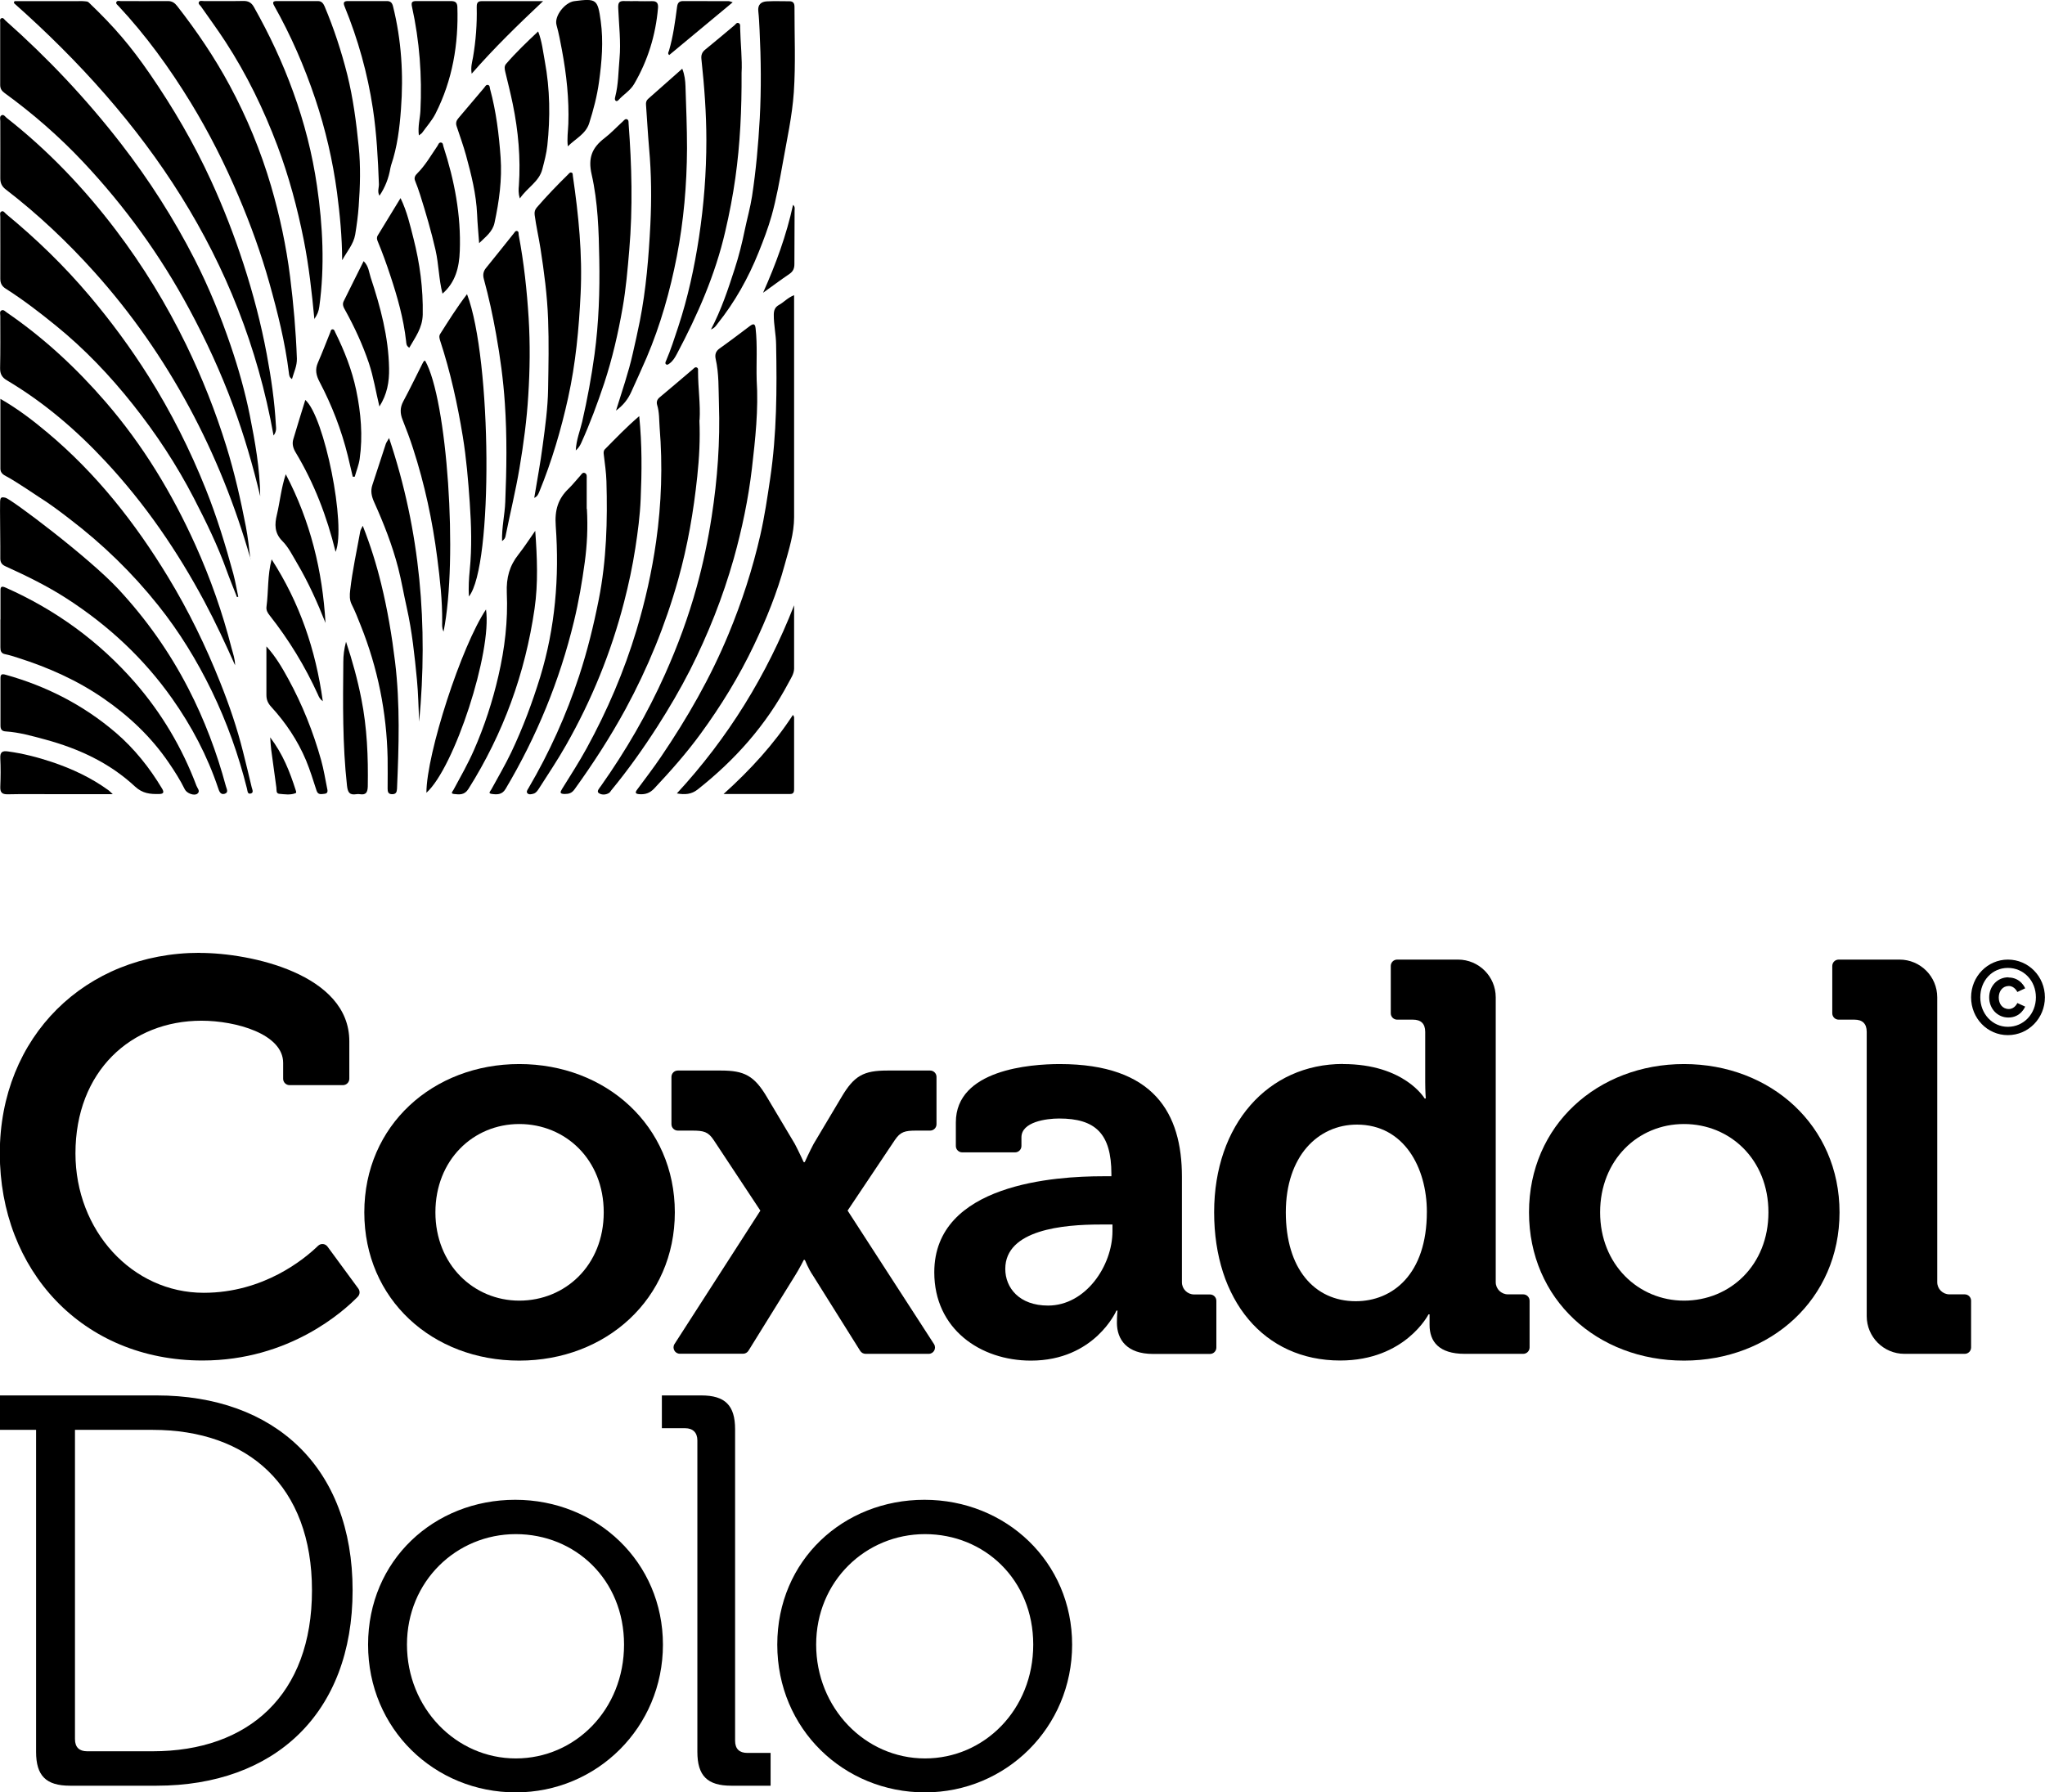 <?xml version="1.0" encoding="UTF-8"?>
<svg id="Layer_1" xmlns="http://www.w3.org/2000/svg" version="1.1" viewBox="0 0 211.4 185.31">
  <!-- Generator: Adobe Illustrator 29.1.0, SVG Export Plug-In . SVG Version: 2.1.0 Build 142)  -->
  <g>
    <path d="M20.67,98.52c5.22,0,15.44,2.18,15.44,9.13v3.88c0,.36-.29.66-.66.66h-5.52c-.36,0-.66-.29-.66-.66v-1.64c0-2.99-4.88-4.36-8.44-4.36-7.29,0-13.03,5.23-13.03,13.72,0,7.98,5.86,14.41,13.26,14.41,6.19,0,10.41-3.49,11.82-4.86.29-.28.75-.23.98.09l3.18,4.33c.19.26.17.61-.05.84-1.45,1.49-7.07,6.6-16.05,6.6-12.46,0-20.96-9.36-20.96-21.42s8.84-20.73,20.67-20.73Z"/>
    <path d="M53.68,110.01c8.96,0,16.08,6.37,16.08,15.33s-7.12,15.33-16.08,15.33-16.02-6.32-16.02-15.33,7.12-15.33,16.02-15.33ZM53.68,134.47c4.77,0,8.73-3.67,8.73-9.13s-3.96-9.13-8.73-9.13-8.67,3.73-8.67,9.13,3.96,9.13,8.67,9.13Z"/>
    <path d="M78.6,125.16l-4.82-7.29c-.57-.86-1.03-.98-2.24-.98h-1.47c-.36,0-.66-.29-.66-.66v-4.89c0-.36.29-.66.66-.66h4.45c2.41,0,3.45.52,4.77,2.76l2.87,4.82c.4.75.92,1.89.92,1.89h.11s.52-1.15.92-1.89l2.87-4.82c1.32-2.24,2.3-2.76,4.77-2.76h4.4c.36,0,.66.29.66.66v4.89c0,.36-.29.66-.66.66h-1.41c-1.21,0-1.66.12-2.24.98l-4.88,7.29,8.93,13.8c.28.44-.03,1.01-.55,1.01h-6.52c-.23,0-.44-.12-.56-.31l-4.92-7.85c-.4-.57-.8-1.55-.8-1.55h-.11s-.46.92-.86,1.55l-4.86,7.84c-.12.19-.33.31-.56.31h-6.53c-.52,0-.83-.58-.55-1.01l8.88-13.8Z"/>
    <path d="M113.97,121.61h.92v-.23c0-4.19-1.66-5.74-5.4-5.74-1.32,0-3.9.34-3.9,1.95v.89c0,.36-.29.66-.66.66h-5.46c-.36,0-.66-.29-.66-.66v-2.44c0-5.45,7.69-6.03,10.74-6.03,9.76,0,12.63,5.11,12.63,11.65v10.91c0,.7.57,1.26,1.26,1.26h1.64c.36,0,.66.29.66.66v4.83c0,.36-.29.66-.66.66h-5.89c-2.7,0-3.73-1.49-3.73-3.22,0-.75.06-1.26.06-1.26h-.11s-2.24,5.17-8.84,5.17c-5.23,0-9.99-3.27-9.99-9.13,0-9.19,12.63-9.93,17.4-9.93ZM108.34,134.98c3.9,0,6.66-4.13,6.66-7.69v-.69h-1.26c-3.79,0-9.82.52-9.82,4.59,0,1.95,1.44,3.79,4.42,3.79Z"/>
    <path d="M138.83,110.01c6.37,0,8.44,3.56,8.44,3.56h.12s-.06-.75-.06-1.72v-5.17c0-.86-.46-1.26-1.26-1.26h-1.64c-.36,0-.66-.29-.66-.66v-4.89c0-.36.29-.66.66-.66h6.29c2.16,0,3.9,1.75,3.9,3.9v29.45c0,.7.57,1.26,1.26,1.26h1.58c.36,0,.66.29.66.66v4.83c0,.36-.29.66-.66.66h-6.06c-2.64,0-3.62-1.26-3.62-2.99v-1.09h-.11s-2.41,4.77-9.13,4.77c-7.92,0-13.03-6.26-13.03-15.33s5.57-15.33,13.32-15.33ZM147.5,125.28c0-4.54-2.35-9.01-7.23-9.01-4.02,0-7.35,3.27-7.35,9.07s2.93,9.19,7.23,9.19c3.79,0,7.35-2.76,7.35-9.24Z"/>
    <path d="M174.08,110.01c8.96,0,16.08,6.37,16.08,15.33s-7.12,15.33-16.08,15.33-16.02-6.32-16.02-15.33,7.12-15.33,16.02-15.33ZM174.08,134.47c4.77,0,8.73-3.67,8.73-9.13s-3.96-9.13-8.73-9.13-8.67,3.73-8.67,9.13,3.96,9.13,8.67,9.13Z"/>
    <path d="M192.97,106.68c0-.86-.46-1.26-1.26-1.26h-1.64c-.36,0-.66-.29-.66-.66v-4.89c0-.36.29-.66.66-.66h6.29c2.16,0,3.9,1.75,3.9,3.9v29.45c0,.7.57,1.26,1.26,1.26h1.58c.36,0,.66.29.66.66v4.83c0,.36-.29.66-.66.66h-6.23c-2.16,0-3.9-1.75-3.9-3.9v-29.4Z"/>
    <path d="M207.56,99.21c2.13,0,3.83,1.74,3.83,3.9s-1.7,3.91-3.83,3.91-3.8-1.75-3.8-3.91,1.71-3.9,3.8-3.9ZM207.56,106.16c1.64,0,2.9-1.34,2.9-3.05s-1.26-3.04-2.9-3.04-2.85,1.34-2.85,3.04,1.25,3.05,2.85,3.05ZM207.62,101.06c1.29,0,1.73,1.12,1.73,1.12l-.81.38s-.28-.62-.88-.62c-.64,0-1.04.53-1.04,1.19s.38,1.19,1.04,1.19c.62,0,.88-.62.88-.62l.81.37s-.44,1.13-1.73,1.13c-1.17,0-1.99-.95-1.99-2.08s.82-2.08,1.99-2.08Z"/>
  </g>
  <g>
    <path d="M3.73,147.83H0v-3.56h16.19c12.17,0,20.26,7.4,20.26,20.15s-8.09,20.2-20.26,20.2H7.23c-2.47,0-3.5-1.03-3.5-3.5v-33.29ZM9.01,181.06h6.77c9.93,0,16.47-5.85,16.47-16.64s-6.6-16.59-16.47-16.59H7.75v31.97c0,.86.46,1.26,1.26,1.26Z"/>
    <path d="M53.26,155.06c8.44,0,15.27,6.43,15.27,14.98s-6.83,15.27-15.21,15.27-15.27-6.54-15.27-15.27,6.83-14.98,15.21-14.98ZM53.32,181.8c6.14,0,11.19-5.05,11.19-11.77s-5.05-11.42-11.19-11.42-11.25,4.88-11.25,11.42,5.05,11.77,11.25,11.77Z"/>
    <path d="M72.09,148.92c0-.8-.46-1.26-1.26-1.26h-2.41v-3.39h4.07c2.47,0,3.5,1.03,3.5,3.5v32.2c0,.86.46,1.26,1.26,1.26h2.41v3.39h-4.07c-2.47,0-3.5-1.03-3.5-3.5v-32.2Z"/>
    <path d="M95.56,155.06c8.44,0,15.27,6.43,15.27,14.98s-6.83,15.27-15.21,15.27-15.27-6.54-15.27-15.27,6.83-14.98,15.21-14.98ZM95.62,181.8c6.14,0,11.19-5.05,11.19-11.77s-5.05-11.42-11.19-11.42-11.25,4.88-11.25,11.42,5.05,11.77,11.25,11.77Z"/>
  </g>
  <g>
    <path d="M26.9,51.31c-.03-2.85-.53-5.63-1.08-8.39-.49-2.43-1.17-4.83-1.97-7.18-1.04-3.06-2.26-6.05-3.73-8.93-2.16-4.23-4.71-8.21-7.62-11.97C8.92,10.22,4.93,5.99.56,2.12c-.12-.11-.21-.31-.4-.24-.21.07-.14.28-.14.44,0,2.16,0,4.31,0,6.47,0,.38.16.61.46.83,2.93,2.13,5.66,4.51,8.14,7.15,4.3,4.58,7.95,9.62,10.93,15.16,1.74,3.23,3.27,6.55,4.54,9.98,1.14,3.07,2.05,6.21,2.81,9.39Z"/>
    <path d="M1.5.11l-.07.2c13.61,12.06,23.56,26.33,26.85,44.72.33-.45.26-.77.24-1.06-.13-2.46-.49-4.91-.94-7.32-.59-3.17-1.41-6.29-2.41-9.37-.96-2.94-2.07-5.81-3.36-8.62-1.77-3.86-3.91-7.52-6.32-11.02-2-2.9-3.66-4.85-6.32-7.39-.11-.11-.26-.1-.42-.12-.25-.03-.72-.01-.95-.01-1.73,0-3.46,0-5.19,0-.37,0-.75,0-1.12,0Z"/>
    <path d="M25.88,57.79c-.13-1.12-.25-2.24-.46-3.33-.54-2.79-1.17-5.56-2.01-8.28-1.12-3.62-2.51-7.13-4.16-10.53-2.04-4.19-4.45-8.14-7.27-11.86-3.29-4.34-7.01-8.24-11.3-11.61-.15-.12-.3-.4-.54-.25-.2.13-.11.4-.11.6,0,1.97.01,3.93,0,5.9,0,.5.16.84.56,1.15,3.33,2.56,6.38,5.44,9.19,8.57,3.82,4.26,7.07,8.93,9.79,13.97,2.69,4.99,4.77,10.22,6.33,15.67Z"/>
    <path d="M78.22,39.26c-.05-1.77.09-3.54-.11-5.31-.05-.46-.2-.53-.57-.26-1.05.79-2.1,1.59-3.17,2.35-.39.28-.48.63-.39,1.06.35,1.53.29,3.1.34,4.65.13,3.9-.15,7.78-.75,11.65-.38,2.46-.89,4.89-1.55,7.28-.85,3.09-1.96,6.09-3.27,9.02-1.82,4.07-4.05,7.91-6.62,11.55-.17.24-.47.55-.25.73.27.21.72.23,1.08,0,.1-.06.16-.18.23-.27,1.73-2.1,3.3-4.31,4.77-6.6,1.21-1.89,2.35-3.83,3.37-5.83,1.87-3.7,3.39-7.53,4.52-11.52.86-3.07,1.51-6.18,1.88-9.33.35-3.04.69-6.09.49-9.17Z"/>
    <path d="M30.18,39.2c.21-.74.53-1.37.51-2.13-.1-2.83-.35-5.64-.7-8.44-.4-3.19-1.07-6.32-1.97-9.4-1.06-3.61-2.49-7.08-4.28-10.4-1.56-2.9-3.4-5.61-5.42-8.2-.25-.32-.52-.52-.96-.52-1.63.02-3.27,0-4.9,0-.15,0-.37-.08-.44.13-.05.15.1.25.2.35,2.86,3.06,5.3,6.43,7.48,9.99,1.9,3.11,3.54,6.36,4.96,9.71,1.25,2.93,2.33,5.92,3.19,8.98.85,3.04,1.62,6.1,2.01,9.25.03.24.03.48.32.67Z"/>
    <path d="M.04,41.25c0,2.5,0,4.85,0,7.2,0,.45.31.64.62.8,1.01.53,3.28,2.09,3.36,2.13,1.1.69,2.13,1.46,3.15,2.25,3.43,2.61,6.5,5.59,9.18,8.95,2.19,2.74,4.01,5.71,5.54,8.86,1.57,3.24,2.77,6.61,3.64,10.09.06.23.04.57.35.52.4-.07.19-.43.14-.65-.28-1.23-.6-2.46-.9-3.69-.61-2.44-1.42-4.81-2.35-7.14-1.5-3.78-3.28-7.43-5.4-10.92-3.4-5.6-7.41-10.69-12.46-14.92-1.5-1.26-3.05-2.45-4.88-3.5Z"/>
    <path d="M24.3,68.78c0-.63-.21-1.21-.37-1.8-.93-3.65-2.18-7.19-3.72-10.61-2.41-5.35-5.42-10.33-9.27-14.79-3.04-3.52-6.41-6.65-10.25-9.28-.16-.11-.31-.3-.51-.22-.26.1-.15.38-.15.58,0,1.8.02,3.6-.02,5.39-.01.6.18.96.7,1.27,3.84,2.28,7.19,5.15,10.23,8.42,4.06,4.36,7.39,9.22,10.19,14.45,1.15,2.15,2.17,4.36,3.17,6.59Z"/>
    <path d="M24.5,61.73s.08-.02.13-.03c-.17-.79-.3-1.59-.51-2.37-.81-2.98-1.71-5.92-2.86-8.79-1.62-4.05-3.58-7.94-5.9-11.63-1.84-2.92-3.88-5.69-6.11-8.33-2.61-3.09-5.49-5.88-8.6-8.44-.15-.12-.29-.41-.53-.26-.17.1-.09.35-.09.54,0,2.13.01,4.27,0,6.4,0,.47.17.77.54,1.01,1.82,1.16,3.53,2.47,5.2,3.83,2.97,2.41,5.6,5.17,7.97,8.16,2.4,3.02,4.52,6.24,6.3,9.68,1.26,2.44,2.47,4.91,3.4,7.51.33.92.71,1.82,1.06,2.73Z"/>
    <path d="M82.11,30.51c-.68.26-1.08.74-1.59,1.02-.4.22-.53.55-.53,1.01-.01,1.04.23,2.05.24,3.08.09,4.62.07,9.23-.61,13.83-.29,1.96-.58,3.93-1.02,5.86-.8,3.5-1.9,6.9-3.28,10.23-1.86,4.5-4.26,8.68-6.98,12.69-.78,1.15-1.62,2.25-2.45,3.37-.25.33-.25.48.23.51.62.04,1.08-.13,1.52-.6,1.69-1.8,3.32-3.64,4.78-5.64,2.12-2.9,3.99-5.95,5.53-9.19,1.28-2.69,2.39-5.43,3.17-8.3.44-1.6.97-3.21.97-4.91,0-7.36,0-14.72,0-22.08,0-.26,0-.52,0-.88Z"/>
    <path d="M72.32,43.43c.1-1.62-.16-3.31-.16-5.02,0-.14.04-.31-.1-.4-.19-.11-.32.06-.43.16-1.15.97-2.29,1.96-3.45,2.92-.27.22-.33.49-.25.77.24.77.2,1.56.26,2.35.32,3.93.19,7.85-.36,11.75-.44,3.12-1.13,6.19-2.04,9.22-1.28,4.25-3.02,8.3-5.15,12.19-.78,1.42-1.66,2.79-2.52,4.17-.23.37-.28.54.25.55.44,0,.74-.09,1.02-.48,1.92-2.66,3.7-5.41,5.27-8.29,2.31-4.26,4.13-8.72,5.44-13.38.99-3.51,1.6-7.08,1.98-10.69.2-1.9.31-3.82.22-5.82Z"/>
    <path d="M.03,57.67c-.01.44.12.69.54.88,2.18.99,4.33,2.04,6.34,3.34,4.27,2.76,7.93,6.15,10.87,10.31,2.03,2.87,3.65,5.94,4.77,9.28.1.3.23.72.67.59.45-.14.2-.52.13-.79-.94-3.49-2.21-6.86-3.87-10.08-1.94-3.77-4.36-7.19-7.24-10.29-3.08-3.31-11.1-9.32-11.67-9.45-.44-.1-.53-.04-.56.39-.03.41.04,4.92.02,5.83Z"/>
    <path d="M.04,64.05c0,.96,0,1.92,0,2.87,0,.38.07.64.51.72.44.09.88.23,1.31.37,3.14,1,6.12,2.32,8.84,4.2,2.64,1.82,4.94,3.99,6.75,6.65.61.89,1.18,1.79,1.66,2.76.2.4.97.69,1.29.44.34-.26,0-.57-.09-.82-1.48-3.93-3.59-7.49-6.34-10.66-3.72-4.27-8.2-7.52-13.37-9.82-.45-.2-.56-.11-.55.33,0,.98,0,1.96,0,2.95Z"/>
    <path d="M32.48,33.01c.34-.52.46-.81.53-1.32.57-4.16.36-8.33-.24-12.46-.48-3.31-1.31-6.56-2.46-9.72-1.1-3.05-2.47-5.96-4.06-8.78-.25-.45-.57-.64-1.09-.63-1.37.03-2.73,0-4.1.01-.18,0-.42-.09-.51.13-.07.17.13.29.22.42.85,1.22,1.73,2.41,2.54,3.66,2.2,3.38,3.95,6.99,5.37,10.76,1.19,3.17,2.06,6.42,2.72,9.73.53,2.67.83,5.38,1.1,8.2Z"/>
    <path d="M66.06,43.04c-1.32,1.13-2.41,2.28-3.52,3.4-.17.17-.15.37-.12.6.11.9.24,1.81.27,2.71.12,4.1.01,8.17-.79,12.22-.53,2.68-1.18,5.32-2.03,7.91-1.33,4.05-3.08,7.93-5.24,11.61-.1.17-.25.36-.11.52.15.17.41.11.62.05.27-.07.43-.31.57-.53.95-1.49,1.94-2.96,2.81-4.5,2.65-4.66,4.65-9.58,5.99-14.77.48-1.85.88-3.72,1.17-5.61.26-1.68.48-3.36.55-5.06.12-2.8.15-5.6-.15-8.56Z"/>
    <path d="M70.53,7.1c-1.22,1.07-2.38,2.1-3.54,3.13-.17.15-.23.36-.21.59.11,1.5.19,3.01.32,4.51.24,2.63.26,5.27.13,7.9-.17,3.34-.44,6.68-1.09,9.98-.22,1.12-.48,2.24-.73,3.35-.44,1.97-1.11,3.87-1.73,5.89.76-.56,1.24-1.18,1.58-1.94.53-1.18,1.07-2.34,1.58-3.53,1.44-3.38,2.43-6.9,3.13-10.49.71-3.67,1.03-7.39,1.05-11.13,0-2.15-.09-4.31-.16-6.46-.02-.57-.08-1.14-.33-1.79Z"/>
    <path d="M76.66,7.52c.08-1.34-.11-3.01-.15-4.68,0-.16.04-.36-.15-.45-.2-.09-.3.1-.42.21-1.01.84-2.01,1.7-3.04,2.53-.34.27-.44.58-.39,1,.3,2.79.51,5.58.51,8.38,0,3.35-.26,6.69-.76,10.01-.48,3.15-1.15,6.25-2.15,9.28-.39,1.18-.77,2.37-1.26,3.51-.05.11-.11.24-.02.33.13.14.27.02.38-.06.36-.26.58-.64.78-1.02,2.13-4.02,3.95-8.15,4.98-12.62.43-1.84.79-3.7,1.05-5.56.49-3.49.66-7.01.64-10.88Z"/>
    <path d="M73.47,34.07c.43-.16.55-.41.71-.61,1.79-2.24,3.17-4.71,4.24-7.37.5-1.24.98-2.5,1.34-3.77.5-1.79.83-3.64,1.16-5.47.43-2.43.97-4.85,1.14-7.3.2-2.94.06-5.9.07-8.84,0-.38-.14-.59-.55-.58-.77,0-1.54-.03-2.3.01-.61.03-.97.35-.89,1.03.07.64.1,1.29.13,1.94.15,3.04.18,6.08.02,9.12-.15,2.7-.39,5.39-.8,8.07-.18,1.16-.5,2.28-.74,3.43-.28,1.37-.62,2.74-1.05,4.06-.68,2.1-1.37,4.21-2.47,6.3Z"/>
    <path d="M55.24,51.47c.32-.15.41-.39.51-.63,1.29-3.15,2.25-6.41,2.98-9.72.78-3.54,1.12-7.14,1.29-10.75.2-4.08-.21-8.13-.8-12.17-.02-.13.02-.32-.16-.36-.16-.04-.25.11-.35.21-1.11,1.09-2.19,2.21-3.21,3.39-.2.23-.27.46-.23.78.15,1.16.42,2.3.6,3.46.38,2.44.7,4.87.79,7.34.09,2.39.04,4.79,0,7.18-.03,1.97-.3,3.91-.56,5.85-.23,1.79-.57,3.57-.87,5.41Z"/>
    <path d="M35.38,26.89c.48-.88,1.17-1.64,1.34-2.65.16-.97.29-1.94.36-2.92.15-2.06.21-4.13,0-6.17-.25-2.49-.57-4.98-1.18-7.43-.61-2.42-1.38-4.77-2.35-7.07-.13-.3-.31-.54-.69-.54-1.42,0-2.83,0-4.25,0-.36,0-.48.11-.27.48,1.73,3.07,3.13,6.29,4.25,9.63,1.06,3.16,1.81,6.4,2.25,9.69.3,2.3.52,4.61.53,6.97Z"/>
    <path d="M59.51,46.58c.33-.29.46-.54.58-.8.91-2.01,1.67-4.07,2.37-6.16.84-2.55,1.44-5.16,1.9-7.79.35-1.98.52-3.98.69-5.99.37-4.36.26-8.71-.07-13.07-.01-.16.02-.37-.17-.44-.18-.07-.3.11-.42.22-.64.58-1.23,1.22-1.91,1.74-1.28.98-1.71,2.05-1.32,3.74.65,2.87.74,5.84.79,8.78.06,3.28-.05,6.55-.49,9.82-.32,2.35-.75,4.67-1.28,6.98-.22.94-.61,1.86-.66,2.97Z"/>
    <path d="M51.9,55.94c.26-.19.33-.34.36-.51.47-2.34,1.04-4.66,1.44-7.02.42-2.5.76-5.01.91-7.54.17-2.65.2-5.3.04-7.96-.18-2.89-.49-5.76-1.03-8.61-.03-.15.04-.38-.19-.42-.16-.03-.23.14-.32.25-.96,1.2-1.91,2.4-2.88,3.59-.28.35-.33.71-.21,1.14.51,1.87.92,3.76,1.26,5.67.43,2.38.75,4.77.91,7.18.23,3.4.18,6.8.04,10.2-.05,1.31-.37,2.6-.33,4.03Z"/>
    <path d="M.05,72.58c0,.81,0,1.63,0,2.44,0,.38.14.58.54.6,1.39.09,2.72.47,4.06.83,3.47.94,6.67,2.41,9.31,4.87.78.72,1.56.79,2.47.77.47,0,.56-.16.33-.55-1.3-2.17-2.86-4.13-4.78-5.78-3.34-2.86-7.17-4.82-11.4-6-.42-.12-.53-.02-.53.36,0,.81,0,1.63,0,2.44Z"/>
    <path d="M60.65,52.61c0-.95,0-2.03,0-3.11,0-.21.05-.48-.18-.59-.25-.12-.37.15-.51.3-.39.42-.74.88-1.15,1.28-1.13,1.07-1.48,2.25-1.36,3.89.38,5.28-.05,10.51-1.61,15.62-.82,2.66-1.79,5.25-2.98,7.76-.63,1.32-1.37,2.58-2.07,3.86-.09.17-.38.4.03.46.54.08,1.08.1,1.44-.51,3.22-5.42,5.59-11.19,7.07-17.32.49-2.02.84-4.07,1.12-6.13.24-1.77.33-3.58.22-5.51Z"/>
    <path d="M48.28,30.41c-1.05,1.37-1.91,2.75-2.78,4.12-.14.22-.07.46,0,.69,1.06,3.23,1.79,6.54,2.34,9.9.37,2.27.56,4.55.72,6.85.16,2.32.23,4.64,0,6.96-.09.89-.14,1.78-.09,2.74,2.52-3.11,2.38-24.54-.19-31.25Z"/>
    <path d="M39.23,20.23q.87-1.29,1.13-2.87c.02-.09.04-.19.07-.28.64-1.88.88-3.85,1.02-5.8.27-3.57.05-7.13-.82-10.62-.09-.37-.26-.55-.63-.55-1.34,0-2.69,0-4.03,0-.37,0-.53.11-.36.53,1.4,3.42,2.39,6.95,2.94,10.61.39,2.59.52,5.18.62,7.79.01.37-.18.75.05,1.18Z"/>
    <path d="M45.85,65.31c1.52-7.54.37-24.07-1.91-28.03-.16.04-.2.18-.27.31-.66,1.3-1.29,2.62-1.98,3.9-.35.65-.34,1.25-.07,1.92.39.98.76,1.96,1.08,2.96,1.2,3.69,2.01,7.48,2.5,11.32.28,2.18.53,4.38.51,6.59,0,.3-.05.61.14,1.02Z"/>
    <path d="M55.33,54.88c-.57.81-1.11,1.65-1.73,2.44-.93,1.17-1.27,2.41-1.21,3.96.13,2.89-.21,5.76-.87,8.61-.61,2.64-1.44,5.19-2.53,7.67-.62,1.41-1.37,2.73-2.1,4.08-.09.17-.37.41.04.45.55.06,1.08.13,1.49-.52,3.61-5.73,5.87-11.95,6.84-18.64.38-2.63.27-5.3.07-8.04Z"/>
    <path d="M37.5,54.36c-.11.25-.23.41-.26.58-.36,2.02-.81,4.03-1.04,6.08-.06.5-.08,1.01.16,1.48.36.71.64,1.44.93,2.17,1.76,4.4,2.68,8.97,2.78,13.7.02,1.05,0,2.11,0,3.17,0,.32.06.57.47.57.39,0,.48-.21.5-.55.19-4.38.33-8.75-.2-13.13-.33-2.71-.78-5.39-1.43-8.04-.49-2.02-1.11-4-1.91-6.03Z"/>
    <path d="M43.33,74.62c.93-9.92.14-19.66-3.11-29.33-.18.32-.29.46-.34.61-.47,1.41-.91,2.82-1.38,4.22-.22.64-.09,1.2.18,1.8.99,2.2,1.87,4.44,2.48,6.79.35,1.37.58,2.75.89,4.12.55,2.46.81,4.95,1.05,7.44.14,1.45.16,2.9.23,4.34Z"/>
    <path d="M53.74,20.52c.77-1.14,1.99-1.73,2.32-3.02.21-.81.43-1.62.52-2.45.31-2.91.28-5.82-.26-8.72-.19-1-.28-2.02-.69-3.08-1.18,1.11-2.3,2.18-3.31,3.35-.21.24-.16.53-.09.82.27,1.12.55,2.23.78,3.35.57,2.78.82,5.58.63,8.41-.03.37-.08.76.1,1.33Z"/>
    <path d="M58.7,15.13c.78-.79,1.86-1.27,2.21-2.4.44-1.39.81-2.79,1.01-4.25.29-2.09.47-4.19.18-6.3-.31-2.26-.44-2.36-2.74-2.06-.97.13-2.09,1.55-1.83,2.47.24.86.4,1.73.56,2.59.47,2.52.75,5.07.66,7.64-.03.76-.15,1.51-.05,2.31Z"/>
    <path d="M82.09,62.58c-2.83,7.22-6.81,13.7-12.12,19.45.85.15,1.52.09,2.14-.4,3.88-3.06,7.09-6.67,9.41-11.05.24-.46.56-.9.57-1.45,0-2.18,0-4.36,0-6.54Z"/>
    <path d="M49.53,25.14c.66-.65,1.39-1.17,1.59-2.1.48-2.23.79-4.47.63-6.76-.17-2.39-.46-4.76-1.09-7.08-.04-.15-.01-.37-.22-.42-.2-.04-.28.16-.38.28-.88,1.04-1.76,2.09-2.65,3.13-.23.26-.32.52-.21.85.33,1,.69,1.99.97,3,.55,2.01,1.06,4.03,1.15,6.12.04.99.14,1.98.21,2.97Z"/>
    <path d="M43.31,13.99c.18-.14.27-.18.32-.25.47-.66,1.03-1.28,1.39-1.99,1.76-3.47,2.39-7.19,2.26-11.05-.02-.5-.29-.59-.7-.59-1.18,0-2.35.01-3.53,0-.46,0-.56.12-.46.59.78,3.55,1.05,7.13.87,10.77-.04.79-.28,1.58-.16,2.53Z"/>
    <path d="M45.74,30.36c1.35-1.17,1.73-2.72,1.79-4.41.14-3.71-.55-7.29-1.69-10.8-.05-.15-.03-.37-.23-.41-.25-.04-.29.2-.39.35-.66.96-1.24,1.99-2.08,2.83-.2.2-.37.43-.23.77.2.49.37.98.53,1.48.59,1.87,1.14,3.75,1.58,5.67.34,1.5.34,3.03.72,4.51Z"/>
    <path d="M41.4,20.49c-.83,1.37-1.59,2.61-2.35,3.85-.13.21-.09.41,0,.62.48,1.15.9,2.32,1.29,3.5.74,2.23,1.38,4.47,1.64,6.81.03.23,0,.48.33.68.62-1.09,1.36-2.04,1.39-3.43.05-2.68-.3-5.3-.96-7.88-.35-1.36-.65-2.74-1.33-4.15Z"/>
    <path d="M50.24,63.01c-2.54,3.78-6.15,14.91-6.16,18.95,2.89-2.58,6.8-14.59,6.16-18.95Z"/>
    <path d="M11.65,82.1c-.24-.22-.32-.31-.41-.38-1.8-1.31-3.79-2.24-5.88-2.94-1.47-.49-2.98-.88-4.53-1.09-.57-.08-.83.04-.8.69.05.98.04,1.97,0,2.95-.02.58.15.8.77.79,1.73-.04,3.46-.01,5.18-.01,1.82,0,3.64,0,5.67,0Z"/>
    <path d="M36.47,49.29c.07,0,.14,0,.2,0,.17-.61.42-1.21.51-1.84.34-2.39.13-4.77-.36-7.12-.44-2.09-1.22-4.07-2.17-5.98-.06-.12-.09-.3-.27-.3-.18,0-.19.18-.24.31-.42,1.04-.82,2.09-1.27,3.12-.32.72-.2,1.31.17,2.01,1.27,2.42,2.25,4.95,2.91,7.61.18.73.35,1.47.52,2.2Z"/>
    <path d="M39.22,42.03c.8-1.26,1.03-2.55,1-3.96-.06-3.25-.89-6.33-1.9-9.38-.18-.54-.2-1.17-.73-1.69-.71,1.43-1.4,2.79-2.07,4.16-.16.33,0,.63.18.94.96,1.74,1.79,3.54,2.43,5.43.49,1.46.72,2.97,1.09,4.49Z"/>
    <path d="M27.54,66.85c0,1.67,0,3.34,0,5.01,0,.49.16.85.49,1.21,1.51,1.65,2.74,3.48,3.61,5.55.42,1.02.74,2.06,1.08,3.11.15.48.5.37.82.34.4-.03.33-.35.27-.6-.19-.96-.35-1.93-.61-2.87-.82-2.93-1.94-5.74-3.4-8.41-.64-1.17-1.31-2.32-2.25-3.35Z"/>
    <path d="M35.77,66.35c-.2.76-.28,1.41-.28,2.09-.04,4.26-.09,8.53.38,12.78.08.72.27,1,.97.89.12-.02.24-.02.36,0,.64.1.8-.19.82-.81.05-3.04-.07-6.06-.67-9.07-.39-1.97-.91-3.88-1.58-5.88Z"/>
    <path d="M34.69,57.06c1.13-2.67-1.16-14.02-3.13-15.71-.42,1.36-.84,2.71-1.24,4.06-.14.47-.03.91.24,1.36,1.91,3.18,3.23,6.6,4.13,10.28Z"/>
    <path d="M65.95.11c-.46,0-.91.02-1.37,0-.57-.03-.7.15-.67.75.07,1.74.29,3.47.13,5.23-.12,1.31-.11,2.63-.44,3.91-.03.14-.08.3.04.41.11.1.22.01.31-.08.51-.57,1.2-.96,1.6-1.64,1.42-2.43,2.23-5.06,2.47-7.86.04-.48-.11-.73-.63-.71-.48.02-.96,0-1.44,0Z"/>
    <path d="M74.79,82.09c2.45,0,4.67,0,6.89,0,.43,0,.41-.31.41-.61,0-2.44,0-4.88,0-7.33,0-.06-.05-.11-.12-.24-1.98,3.04-4.37,5.65-7.17,8.18Z"/>
    <path d="M33.65,64.42c-.31-5.38-1.55-10.51-4.11-15.39-.48,1.46-.6,2.85-.92,4.2-.23.95-.27,1.87.57,2.71.63.63,1.04,1.48,1.51,2.27,1.17,1.98,2.11,4.07,2.96,6.22Z"/>
    <path d="M28.08,57.83c-.44,1.68-.32,3.3-.53,4.89-.05.35.1.63.33.91,1.99,2.53,3.66,5.26,4.99,8.19.09.21.16.42.5.68-.74-5.35-2.39-10.17-5.29-14.67Z"/>
    <path d="M56.14.12c-2.27,0-4.32,0-6.38,0-.44,0-.49.3-.48.64.04,1.73-.09,3.44-.38,5.15-.09.5-.26,1.03-.14,1.71,2.32-2.66,4.75-5.02,7.38-7.5Z"/>
    <path d="M75.75.24c-.22-.07-.31-.11-.39-.12-1.58,0-3.17,0-4.75-.01-.44,0-.57.23-.62.61-.2,1.52-.4,3.03-.83,4.51-.04.13-.18.3.02.46,2.16-1.8,4.32-3.59,6.57-5.46Z"/>
    <path d="M78.88,30.27c.91-.65,1.8-1.32,2.73-1.95.38-.26.51-.57.51-1.02,0-1.84.02-3.68.02-5.52,0-.18.07-.41-.16-.6-.69,3.17-1.78,6.13-3.1,9.09Z"/>
    <path d="M27.93,76.22c.04.56.06.94.11,1.32.17,1.3.35,2.59.53,3.89.03.25-.05.61.3.64.56.05,1.14.15,1.69-.07.11-.04.04-.21,0-.33-.6-1.87-1.3-3.69-2.64-5.45Z"/>
  </g>
</svg>